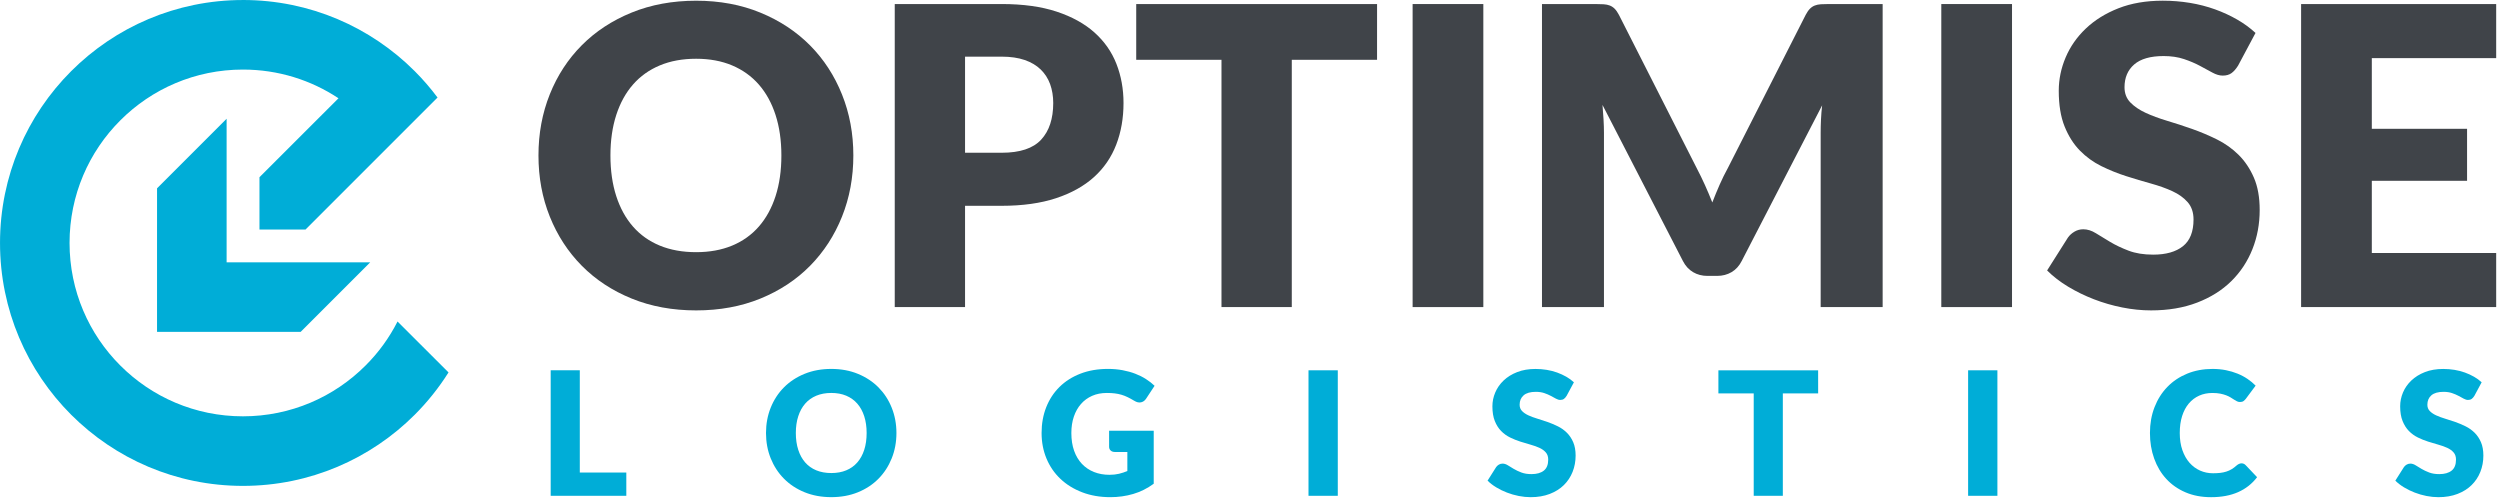 <svg height="30" viewBox="0 0 150 30" width="150" xmlns="http://www.w3.org/2000/svg" xmlns:xlink="http://www.w3.org/1999/xlink"><defs><path id="a" d="m0 0h1440v100h-1440z"/><filter id="b" height="102%" width="100.1%" x="0%" y="-.5%"><feOffset dx="0" dy="1" in="SourceAlpha" result="shadowOffsetOuter1"/><feColorMatrix in="shadowOffsetOuter1" type="matrix" values="0 0 0 0 0.898   0 0 0 0 0.902   0 0 0 0 0.906  0 0 0 1 0"/></filter></defs><g fill="none" fill-rule="evenodd"><path d="m-149-38h1440v1122h-1440z" fill="#fff"/><g fill-rule="nonzero" transform="translate(-149 -38)"><use fill="#000" filter="url(#b)" xlink:href="#a"/><use fill="#fff" xlink:href="#a"/></g><g><g fill="#00add7"><path d="m14.576-0c4.023 0 7.669 1.631 10.307 4.269.492.492.952 1.024 1.369 1.583l-2.991 2.991-4.928 4.928h-2.765v-3.138l4.741-4.737c-1.646-1.091-3.614-1.722-5.733-1.722-2.872 0-5.475 1.162-7.356 3.047-1.884 1.881-3.047 4.483-3.047 7.355 0 2.873 1.162 5.475 3.047 7.356 1.88 1.884 4.483 3.047 7.356 3.047 2.872 0 5.475-1.162 7.356-3.047.774-.77 1.424-1.663 1.92-2.642l3.059 3.055c-.579.92-1.262 1.773-2.027 2.539-2.638 2.638-6.284 4.269-10.307 4.269-4.023 0-7.669-1.631-10.307-4.269-2.638-2.638-4.269-6.28-4.269-10.307 0-4.023 1.63-7.669 4.269-10.307 2.638-2.638 6.285-4.269 10.307-4.269"/><path d="m9.423 11.299 4.174-4.174v8.613h8.617l-4.174 4.174h-4.444-4.174v-4.174z"/><path d="m37.579 28.352v1.395h-4.538v-7.53h1.747v6.134z"/><path d="m51.998 25.98c0-.372-.048-.707-.144-1.005-.097-.298-.235-.551-.416-.757-.181-.207-.402-.365-.664-.476-.262-.11-.56-.165-.894-.165-.338 0-.638.055-.902.165-.264.11-.486.269-.667.476-.181.206-.32.459-.416.757-.097.298-.145.633-.145 1.005 0 .375.048.712.145 1.01.096.298.235.55.416.757.181.207.403.364.667.473.263.108.564.163.902.163.334 0 .632-.054.894-.163.262-.109.483-.266.664-.473.181-.207.32-.459.416-.757.096-.298.144-.635.144-1.01m1.788 0c0 .544-.094 1.051-.282 1.519-.188.469-.452.876-.793 1.222-.341.346-.752.618-1.233.814s-1.014.294-1.6.294c-.586 0-1.12-.098-1.602-.294-.482-.196-.895-.468-1.238-.814-.343-.346-.608-.754-.796-1.222-.188-.468-.282-.975-.282-1.519 0-.544.094-1.051.282-1.519.188-.469.453-.875.796-1.22.343-.344.755-.615 1.238-.812.482-.196 1.016-.294 1.602-.294.586 0 1.119.099 1.6.297.481.198.891.469 1.233.814.341.345.606.751.793 1.22.188.469.282.973.282 1.514"/><path d="m66.546 25.846h2.677v3.178c-.386.283-.797.488-1.233.615-.436.128-.891.191-1.367.191-.62 0-1.184-.097-1.692-.292-.508-.195-.943-.463-1.305-.806-.362-.343-.641-.749-.837-1.22-.196-.47-.294-.981-.294-1.532 0-.561.093-1.077.279-1.548.186-.471.452-.876.798-1.217.346-.341.765-.606 1.256-.796.491-.189 1.039-.284 1.646-.284.313 0 .608.026.884.078.276.052.529.122.762.212.232.089.445.196.638.32.193.124.366.258.517.403l-.507.77c-.079.121-.182.195-.307.222-.126.028-.261-.003-.406-.093-.138-.083-.268-.154-.391-.214-.122-.061-.247-.109-.375-.147-.128-.038-.262-.065-.403-.082-.141-.017-.3-.026-.475-.026-.327 0-.622.057-.884.173-.262.116-.485.278-.669.489-.185.21-.326.462-.427.757-.1.294-.15.623-.15.984 0 .4.055.755.165 1.065.11.31.266.572.468.786s.443.376.724.489c.281.112.592.168.933.168.21 0 .401-.021.571-.062.171-.041.337-.096.499-.165v-1.142h-.744c-.11 0-.196-.029-.258-.088-.062-.058-.093-.132-.093-.222z"/><path d="m78.51 29.748h1.757v-7.53h-1.757z"/><path d="m93.998 23.748c-.052.083-.106.145-.163.186-.057.041-.13.062-.22.062-.079 0-.164-.025-.255-.075-.092-.05-.195-.106-.31-.168-.115-.062-.247-.118-.395-.168-.148-.05-.317-.075-.506-.075-.327 0-.571.07-.731.209-.16.139-.24.328-.24.566 0 .152.048.277.145.377.097.1.223.186.38.258.157.072.336.139.537.199.201.061.407.128.617.201.21.074.416.161.618.261.202.1.381.228.537.383.157.155.284.344.38.566.096.222.145.49.145.804 0 .348-.061.673-.181.977-.121.303-.295.568-.524.793-.229.226-.512.403-.848.532s-.718.194-1.145.194c-.234 0-.473-.024-.716-.072-.243-.048-.478-.116-.706-.204-.227-.088-.441-.192-.641-.313-.2-.121-.374-.255-.522-.403l.516-.816c.042-.058.096-.108.163-.147.067-.039.14-.059.22-.059.103 0 .207.033.313.098.105.066.224.138.356.217.133.079.285.151.458.217.172.066.376.098.61.098.317 0 .563-.07.739-.209.176-.14.264-.361.264-.664 0-.175-.048-.319-.145-.429-.097-.11-.223-.202-.38-.274-.157-.072-.335-.136-.535-.191-.2-.055-.405-.116-.615-.184s-.415-.15-.615-.248c-.2-.098-.378-.227-.535-.387-.157-.16-.284-.36-.38-.6-.096-.239-.144-.535-.144-.886 0-.282.057-.558.171-.827s.281-.508.501-.718c.22-.21.491-.378.812-.504.32-.126.687-.189 1.101-.189.231 0 .456.018.674.054.219.036.426.09.623.16.196.071.379.155.55.253.17.098.323.209.458.333z"/><path d="m109.089 23.603h-2.119v6.145h-1.747v-6.145h-2.119v-1.385h5.984z"/><path d="m118.087 29.748h1.757v-7.53h-1.757z"/><path d="m134.49 27.8c.041 0 .083.008.124.023.041.015.081.042.119.08l.693.729c-.303.396-.683.695-1.14.896-.456.202-.997.303-1.62.303-.572 0-1.085-.097-1.538-.292-.453-.195-.837-.463-1.152-.806-.316-.343-.557-.749-.726-1.22-.169-.47-.253-.981-.253-1.532 0-.561.091-1.077.274-1.548.183-.471.439-.876.77-1.217.33-.341.727-.606 1.188-.796.462-.189.97-.284 1.524-.284.283 0 .549.025.799.075.25.05.483.119.7.207.217.088.417.194.599.318.183.124.345.258.486.403l-.589.791c-.038.048-.083.092-.134.132-.052.04-.124.059-.217.059-.062 0-.121-.014-.176-.041-.055-.027-.114-.061-.176-.101-.062-.039-.13-.082-.204-.129-.074-.046-.162-.089-.264-.129-.101-.04-.221-.073-.356-.101-.136-.027-.295-.041-.478-.041-.289 0-.554.053-.793.16-.239.107-.446.263-.62.468-.174.205-.308.457-.403.755-.095.298-.142.638-.142 1.021 0 .386.053.729.158 1.028.105.3.248.552.429.757.181.205.392.361.633.468.241.107.5.16.775.16.158 0 .303-.008.434-.023.131-.016.253-.041.367-.078.114-.036.221-.084.32-.145.1-.06.202-.137.305-.23.041-.035.086-.063.134-.085.048-.022.099-.034.15-.034"/><path d="m148.464 23.748c-.051.083-.106.145-.163.186-.057.041-.13.062-.22.062-.079 0-.164-.025-.256-.075-.091-.05-.195-.106-.31-.168-.115-.062-.247-.118-.395-.168-.148-.05-.317-.075-.507-.075-.327 0-.571.07-.731.209-.161.139-.24.328-.24.566 0 .152.048.277.145.377.096.1.223.186.38.258.157.072.336.139.537.199.201.061.407.128.618.201.21.074.416.161.617.261.201.1.381.228.538.383.157.155.283.344.38.566.096.222.145.49.145.804 0 .348-.06.673-.181.977s-.295.568-.525.793c-.229.226-.512.403-.847.532s-.717.194-1.145.194c-.234 0-.473-.024-.716-.072-.243-.048-.478-.116-.705-.204-.227-.088-.441-.192-.641-.313s-.374-.255-.522-.403l.517-.816c.041-.058.096-.108.163-.147.068-.039.14-.059.22-.059.103 0 .208.033.313.098.105.066.224.138.357.217.133.079.285.151.458.217.172.066.375.098.61.098.317 0 .563-.07.739-.209.176-.14.263-.361.263-.664 0-.175-.048-.319-.145-.429-.097-.11-.223-.202-.38-.274-.157-.072-.335-.136-.535-.191-.2-.055-.405-.116-.615-.184-.21-.067-.416-.15-.615-.248-.2-.098-.378-.227-.535-.387-.157-.16-.283-.36-.38-.6-.097-.239-.145-.535-.145-.886 0-.282.057-.558.17-.827.114-.269.281-.508.501-.718.221-.21.491-.378.812-.504.32-.126.687-.189 1.101-.189.231 0 .456.018.675.054.219.036.426.09.622.16.196.071.38.155.55.253.171.098.323.209.458.333z"/></g><path d="m46.883 9.327c0-.898-.117-1.707-.349-2.427-.233-.719-.568-1.329-1.005-1.828-.437-.499-.971-.882-1.603-1.148-.632-.266-1.352-.399-2.159-.399-.815 0-1.541.133-2.177.399-.637.266-1.173.649-1.61 1.148-.437.499-.772 1.109-1.005 1.828-.233.72-.349 1.529-.349 2.427 0 .907.116 1.72.349 2.44.233.719.568 1.329 1.005 1.828.437.499.973.88 1.61 1.142.637.262 1.362.393 2.177.393.807 0 1.527-.131 2.159-.393.632-.262 1.166-.643 1.603-1.142.437-.499.771-1.108 1.005-1.828.233-.72.349-1.533.349-2.44m4.318 0c0 1.315-.227 2.537-.68 3.669s-1.092 2.115-1.915 2.951c-.824.836-1.816 1.491-2.977 1.966-1.16.474-2.448.711-3.862.711-1.414 0-2.704-.237-3.868-.711-1.165-.474-2.161-1.13-2.989-1.966-.828-.836-1.468-1.82-1.922-2.951-.454-1.131-.68-2.354-.68-3.669 0-1.314.227-2.537.68-3.669.453-1.131 1.094-2.113 1.922-2.945.828-.832 1.824-1.485 2.989-1.959 1.164-.474 2.454-.711 3.868-.711 1.414 0 2.702.239 3.862.718 1.161.478 2.153 1.134 2.977 1.965.824.832 1.462 1.814 1.915 2.945.454 1.131.68 2.35.68 3.656" fill="#404449"/><path d="m60.099 9.165c1.098 0 1.888-.262 2.371-.786s.724-1.256.724-2.196c0-.416-.063-.794-.187-1.136-.125-.341-.314-.634-.568-.88-.254-.246-.574-.435-.961-.568-.387-.133-.847-.2-1.379-.2h-2.196v5.765zm0-8.923c1.281 0 2.381.152 3.301.456.919.304 1.676.722 2.271 1.254.594.532 1.033 1.16 1.316 1.884.283.724.424 1.506.424 2.346 0 .907-.146 1.739-.437 2.496-.291.757-.736 1.406-1.335 1.947-.599.541-1.358.963-2.277 1.267-.919.304-2.007.456-3.263.456h-2.196v6.077h-4.218v-18.182z" fill="#404449"/><path d="m82.623 3.587h-5.116v14.837h-4.218v-14.837h-5.116v-3.345h14.451z" fill="#404449"/><path d="m84.757 18.425h4.243v-18.182h-4.243z" fill="#404449"/><path d="m112.959.243v18.182h-3.719v-10.457c0-.241.006-.503.019-.786.013-.283.036-.569.069-.861l-4.83 9.347c-.149.291-.351.512-.605.661-.254.149-.543.225-.867.225h-.574c-.324 0-.613-.075-.867-.225-.254-.15-.456-.37-.606-.661l-4.829-9.372c.025.299.046.593.063.88.017.287.025.551.025.792v10.457h-3.719v-18.182h3.219c.183 0 .343.005.481.013.137.008.26.033.368.075.108.042.206.106.293.193.087.087.172.21.256.368l4.68 9.222c.166.316.326.645.48.986.154.341.301.691.443 1.048.141-.366.289-.724.443-1.073.154-.35.318-.682.493-.999l4.667-9.185c.083-.158.169-.281.256-.368.087-.087.185-.152.293-.193.108-.042.23-.067.368-.075.137-.008.297-.013.481-.013z" fill="#404449"/><path d="m116.478 18.425h4.243v-18.182h-4.243z" fill="#404449"/><path d="m134.285 3.937c-.125.2-.256.349-.393.449-.137.1-.314.15-.53.15-.192 0-.397-.06-.618-.181-.221-.12-.47-.256-.749-.405-.279-.15-.597-.285-.955-.406-.358-.12-.765-.181-1.223-.181-.79 0-1.379.169-1.766.505-.387.337-.58.792-.58 1.366 0 .366.116.67.349.911.233.241.539.449.917.624.378.175.811.335 1.298.481.486.145.983.308 1.491.486.507.179 1.004.389 1.491.63.487.242.919.549 1.298.923.378.375.684.83.917 1.366.233.537.349 1.184.349 1.941 0 .841-.145 1.627-.437 2.358-.291.732-.713 1.371-1.267 1.916-.553.545-1.236.973-2.047 1.285-.811.312-1.733.468-2.764.468-.566 0-1.142-.058-1.728-.175-.586-.116-1.154-.281-1.703-.493-.549-.212-1.065-.464-1.547-.755-.483-.291-.903-.615-1.261-.973l1.248-1.972c.1-.141.231-.26.393-.356.162-.096.339-.143.53-.143.25 0 .501.079.755.237.254.158.541.333.861.524s.688.366 1.104.524c.416.158.907.237 1.473.237.765 0 1.36-.168 1.785-.505.424-.337.636-.872.636-1.604 0-.424-.117-.769-.349-1.036-.233-.266-.539-.487-.917-.661-.379-.175-.809-.328-1.292-.462-.483-.133-.978-.281-1.485-.443-.508-.162-1.003-.362-1.485-.599-.483-.237-.913-.549-1.292-.936-.379-.387-.684-.869-.917-1.448s-.349-1.292-.349-2.14c0-.682.137-1.347.412-1.997.275-.649.678-1.227 1.211-1.734.532-.507 1.186-.913 1.959-1.217.774-.304 1.66-.455 2.658-.455.557 0 1.1.044 1.629.131.528.087 1.029.217 1.504.387.474.171.917.375 1.329.612.412.237.78.505 1.104.805z" fill="#404449"/><path d="m142.309 3.487v4.243h5.715v3.12h-5.715v4.33h7.462v3.245h-11.705v-18.182h11.705v3.245z" fill="#404449"/></g></g></svg>